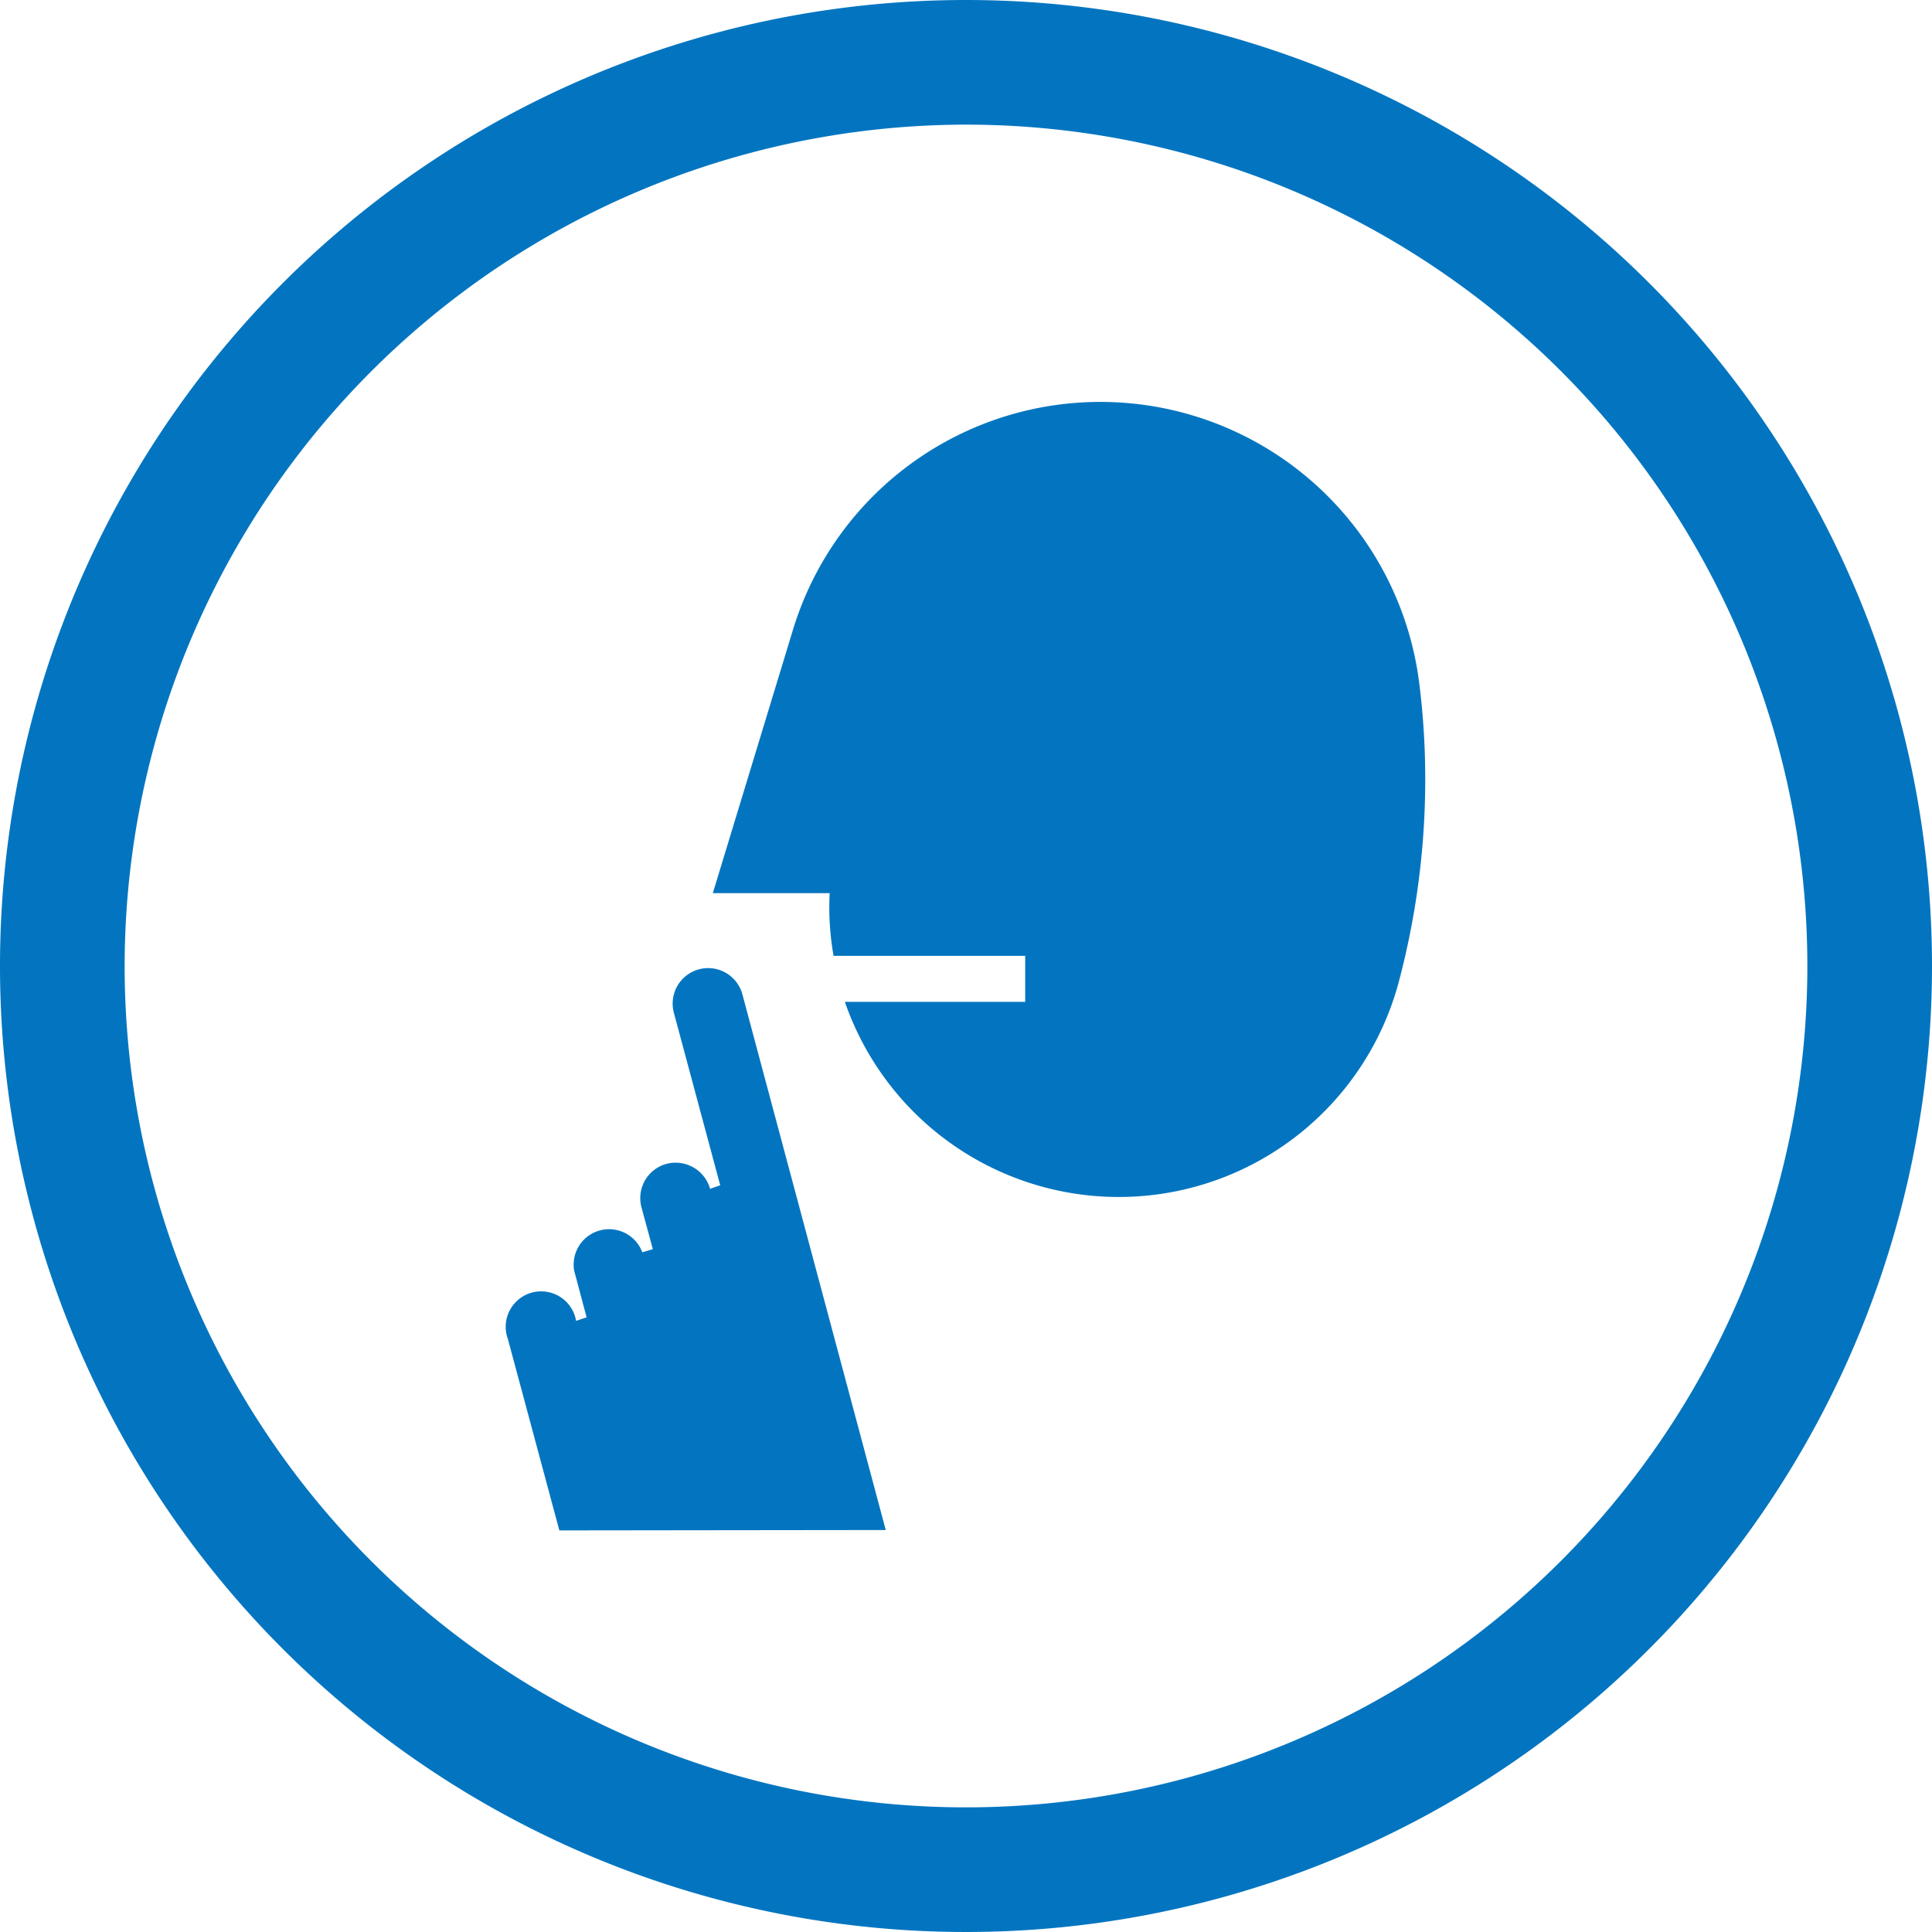 <svg xmlns="http://www.w3.org/2000/svg" width="49.6" height="49.6" viewBox="0 0 49.6 49.6"><defs><style>.cls-1{fill:#0375c0;}</style></defs><g id="レイヤー_2" data-name="レイヤー 2"><g id="内容"><path class="cls-1" d="M24.8,3.2A21.6,21.6,0,1,1,3.2,24.8,21.62,21.62,0,0,1,24.8,3.2m0-3.2A24.8,24.8,0,1,0,49.6,24.8,24.8,24.8,0,0,0,24.8,0Z"/><path class="cls-1" d="M22.74,39.28,19.06,25.53A.91.91,0,1,0,17.3,26h0l1.19,4.43-.26.09a.92.92,0,0,0-1.12-.64A.91.91,0,0,0,16.47,31h0l.29,1.07-.27.08a.91.91,0,0,0-1.75.47h0l.32,1.2-.27.09a.91.91,0,1,0-1.75.47h0l1.32,4.91Z"/><path class="cls-1" d="M36.44,17.57a8.25,8.25,0,0,0-16.08-1.41L18.3,22.93h3a7.19,7.19,0,0,0,.1,1.61h4.92v1.18H21.69a7.44,7.44,0,0,0,14.22-.51,20.26,20.26,0,0,0,.68-5.2A19.73,19.73,0,0,0,36.44,17.57Z"/></g></g></svg>
